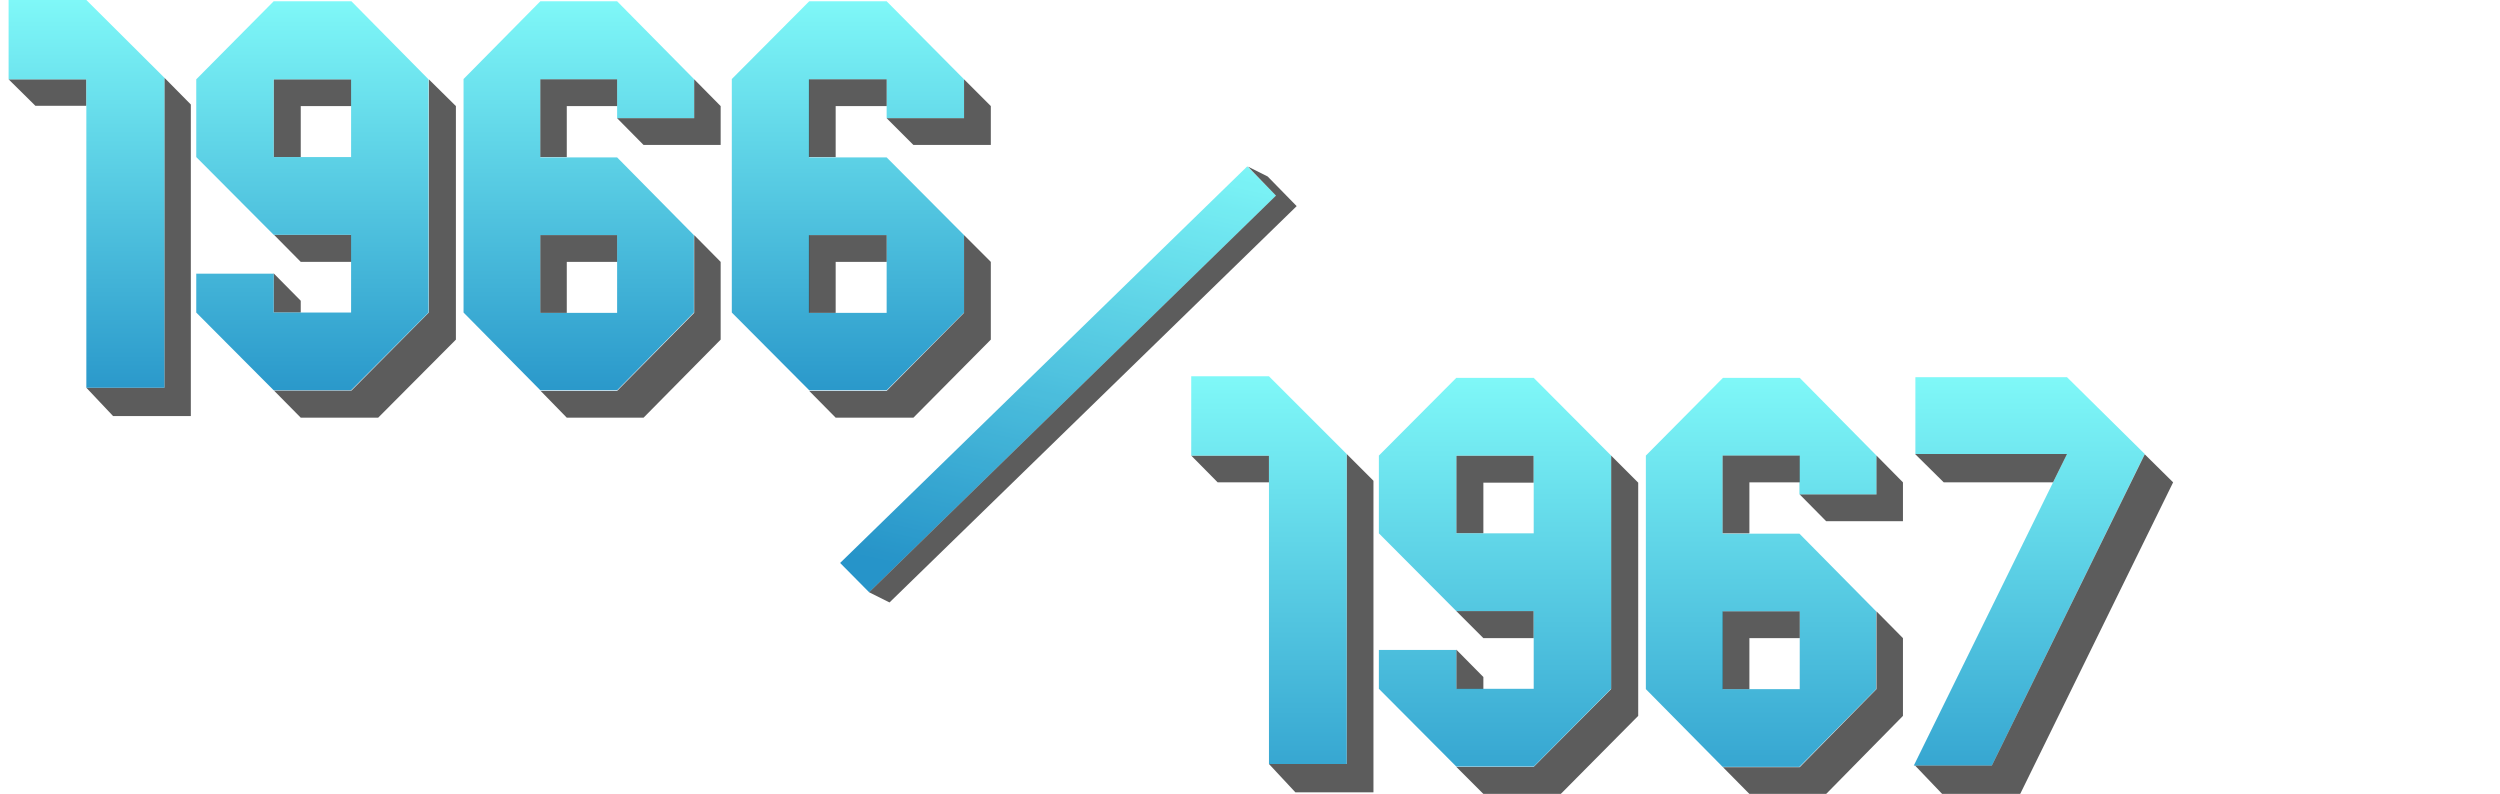 <?xml version="1.0" encoding="utf-8"?>
<!-- Generator: Adobe Illustrator 22.0.1, SVG Export Plug-In . SVG Version: 6.00 Build 0)  -->
<svg version="1.1" xmlns="http://www.w3.org/2000/svg" xmlns:xlink="http://www.w3.org/1999/xlink" x="0px" y="0px"
	 viewBox="0 0 784.7 249.2" style="enable-background:new 0 0 784.7 249.2;" xml:space="preserve">
<style type="text/css">
	.st0{display:none;}
	.st1{display:inline;fill:#4C1818;}
	.st2{opacity:0.85;}
	.st3{fill:url(#SVGID_1_);}
	.st4{opacity:0.65;fill:#050505;}
	.st5{opacity:0.85;fill:url(#SVGID_2_);}
	.st6{opacity:0.65;}
	.st7{fill:#050505;}
	.st8{opacity:0.85;fill:url(#SVGID_3_);}
	.st9{opacity:0.85;fill:url(#SVGID_4_);}
	.st10{opacity:0.85;fill:url(#SVGID_5_);}
	.st11{opacity:0.85;fill:url(#SVGID_6_);}
	.st12{opacity:0.85;fill:url(#SVGID_7_);}
	.st13{opacity:0.85;fill:url(#SVGID_8_);}
	.st14{opacity:0.85;fill:url(#SVGID_9_);}
</style>
<g id="Capa_2" class="st0">
	<rect y="1.2" class="st1" width="788" height="249"/>
</g>
<g id="Capa_1">
	<g class="st2">
		<linearGradient id="SVGID_1_" gradientUnits="userSpaceOnUse" x1="349.534" y1="38.279" x2="317.897" y2="185.041">
			<stop  offset="0" style="stop-color:#69F7F7"/>
			<stop  offset="1" style="stop-color:#0081BF"/>
		</linearGradient>
		<polygon class="st3" points="272.8,185.9 263.7,176.7 391.5,52.2 400.5,61.4 		"/>
	</g>
	<polygon class="st4" points="397.9,55.4 391.7,52.3 400.5,61.4 272.8,185.9 279.2,189.1 407,64.7 	"/>
	<linearGradient id="SVGID_2_" gradientUnits="userSpaceOnUse" x1="181.675" y1="-1.064109e-10" x2="181.675" y2="128.518">
		<stop  offset="0" style="stop-color:#69F7F7"/>
		<stop  offset="1" style="stop-color:#0081BF"/>
	</linearGradient>
	<path class="st5" d="M217.9,37.1V24.9L193.7,0.4h-24.1l-24.1,24.4v73.3l24.1,24.4h24.1l24.1-24.4V73.8l-24.1-24.4h-24.1V24.9h24.1
		v12.2H217.9z M193.7,73.8v24.4h-24.1V73.8H193.7z"/>
	<g class="st6">
		<polygon class="st7" points="169.6,98.2 177.9,98.2 177.9,82.2 193.7,82.2 193.7,73.8 169.6,73.8 		"/>
		<polygon class="st7" points="169.6,49.3 177.9,49.3 177.9,33.3 193.7,33.3 193.7,24.9 169.6,24.9 		"/>
		<polygon class="st7" points="217.9,73.8 217.9,98.2 193.7,122.7 169.7,122.7 177.9,131.1 202,131.1 226.2,106.6 226.2,82.2 		"/>
		<polygon class="st7" points="217.9,24.9 217.9,37.1 193.7,37.1 202,45.5 226.2,45.5 226.2,33.3 		"/>
	</g>
	<linearGradient id="SVGID_3_" gradientUnits="userSpaceOnUse" x1="266.097" y1="-1.136868e-10" x2="266.097" y2="128.518">
		<stop  offset="0" style="stop-color:#69F7F7"/>
		<stop  offset="1" style="stop-color:#0081BF"/>
	</linearGradient>
	<path class="st8" d="M302.6,37.1V24.9L278.3,0.4h-24.3l-24.3,24.4v73.3l24.3,24.4h24.3l24.3-24.4V73.8l-24.3-24.4h-24.3V24.9h24.3
		v12.2H302.6z M278.3,73.8v24.4h-24.3V73.8H278.3z"/>
	<g class="st6">
		<polygon class="st7" points="253.9,98.2 262.3,98.2 262.3,82.2 278.3,82.2 278.3,73.8 253.9,73.8 		"/>
		<polygon class="st7" points="253.9,49.3 262.3,49.3 262.3,33.3 278.3,33.3 278.3,24.9 253.9,24.9 		"/>
		<polygon class="st7" points="302.6,73.8 302.6,98.2 278.3,122.7 254,122.7 262.3,131.1 286.7,131.1 311,106.6 311,82.2 		"/>
		<polygon class="st7" points="302.6,24.9 302.6,37.1 278.3,37.1 286.7,45.5 311,45.5 311,33.3 		"/>
	</g>
	<g class="st6">
		<polygon class="st7" points="27.1,24.9 2.7,24.9 11.1,33.2 27.1,33.2 		"/>
		<polygon class="st7" points="51.6,24.4 51.6,121.7 27.1,121.7 35.5,130.6 59.9,130.6 59.9,32.8 		"/>
	</g>
	<linearGradient id="SVGID_4_" gradientUnits="userSpaceOnUse" x1="27.145" y1="-1.045919e-10" x2="27.145" y2="128.518">
		<stop  offset="0" style="stop-color:#69F7F7"/>
		<stop  offset="1" style="stop-color:#0081BF"/>
	</linearGradient>
	<polygon class="st9" points="27.1,0 2.7,0 2.7,24.9 27.1,24.9 27.1,97.3 27.1,97.7 27.1,121.7 51.6,121.7 51.6,24.4 	"/>
	<g class="st6">
		<polygon class="st7" points="94.4,82.2 110.3,82.2 110.3,73.7 86,73.7 		"/>
		<polygon class="st7" points="85.9,49.3 94.4,49.3 94.4,33.3 110.3,33.3 110.3,24.9 85.9,24.9 		"/>
		<polygon class="st7" points="134.6,24.9 134.6,98.1 110.3,122.6 86,122.6 94.4,131.1 118.7,131.1 143.1,106.6 143.1,33.3 		"/>
		<polygon class="st7" points="94.4,94.4 85.9,85.8 85.9,98.1 94.4,98.1 		"/>
	</g>
	<linearGradient id="SVGID_5_" gradientUnits="userSpaceOnUse" x1="98.106" y1="-9.367795e-11" x2="98.106" y2="128.518">
		<stop  offset="0" style="stop-color:#69F7F7"/>
		<stop  offset="1" style="stop-color:#0081BF"/>
	</linearGradient>
	<path class="st10" d="M61.6,85.9v12.2l24.3,24.4h24.3l24.3-24.4V24.9L110.3,0.4H85.9L61.6,24.9v24.4l24.3,24.4h24.3v24.4H85.9V85.9
		H61.6z M85.9,49.3V24.9h24.3v24.4H85.9z"/>
	<linearGradient id="SVGID_6_" gradientUnits="userSpaceOnUse" x1="636.974" y1="118.64" x2="636.974" y2="268.204">
		<stop  offset="0" style="stop-color:#69F7F7"/>
		<stop  offset="1" style="stop-color:#0081BF"/>
	</linearGradient>
	<polygon class="st11" points="648.8,118.4 601.2,118.4 601.2,142.5 648.8,142.5 648.8,142.5 648.8,142.5 600.7,240.3 625.2,240.3 
		673.2,142.5 	"/>
	<g class="st6">
		<polygon class="st7" points="601.1,142.5 610.1,151.4 644.4,151.4 648.8,142.5 		"/>
		<polygon class="st7" points="673.2,142.6 625.2,240.3 601.1,240.3 609.6,249.2 634.1,249.2 682.1,151.4 		"/>
	</g>
	<linearGradient id="SVGID_7_" gradientUnits="userSpaceOnUse" x1="552.815" y1="118.546" x2="552.815" y2="268.11">
		<stop  offset="0" style="stop-color:#69F7F7"/>
		<stop  offset="1" style="stop-color:#0081BF"/>
	</linearGradient>
	<path class="st12" d="M589,155.2V143l-24.1-24.4h-24.1L516.6,143v73.3l24.1,24.4h24.1l24.1-24.4v-24.4l-24.1-24.4h-24.1V143h24.1
		v12.2H589z M564.9,191.9v24.4h-24.1v-24.4H564.9z"/>
	<g class="st6">
		<polygon class="st7" points="540.7,216.3 549.1,216.3 549.1,200.3 564.9,200.3 564.9,191.9 540.7,191.9 		"/>
		<polygon class="st7" points="540.7,167.4 549.1,167.4 549.1,151.4 564.9,151.4 564.9,143 540.7,143 		"/>
		<polygon class="st7" points="589,191.9 589,216.3 564.9,240.8 540.8,240.8 549.1,249.2 573.2,249.2 597.3,224.7 597.3,200.3 		"/>
		<polygon class="st7" points="589,143 589,155.2 564.9,155.2 573.2,163.6 597.3,163.6 597.3,151.4 		"/>
	</g>
	<g class="st6">
		<polygon class="st7" points="398.3,143 373.9,143 382.2,151.4 398.3,151.4 		"/>
		<polygon class="st7" points="422.7,142.5 422.7,239.8 398.3,239.8 406.6,248.7 431.1,248.7 431.1,150.9 		"/>
	</g>
	<linearGradient id="SVGID_8_" gradientUnits="userSpaceOnUse" x1="398.285" y1="118.64" x2="398.285" y2="268.204">
		<stop  offset="0" style="stop-color:#69F7F7"/>
		<stop  offset="1" style="stop-color:#0081BF"/>
	</linearGradient>
	<polygon class="st13" points="398.3,118.1 373.9,118.1 373.9,143 398.3,143 398.3,215.4 398.3,215.8 398.3,239.8 422.7,239.8 
		422.7,142.5 	"/>
	<g class="st6">
		<polygon class="st7" points="465.6,200.3 481.4,200.3 481.4,191.8 457.1,191.8 		"/>
		<polygon class="st7" points="457.1,167.4 465.6,167.4 465.6,151.5 481.4,151.5 481.4,143 457.1,143 		"/>
		<polygon class="st7" points="505.7,143 505.7,216.3 481.4,240.7 457.1,240.7 465.6,249.2 489.9,249.2 514.2,224.7 514.2,151.5 		
			"/>
		<polygon class="st7" points="465.6,212.5 457.1,203.9 457.1,216.3 465.6,216.3 		"/>
	</g>
	<linearGradient id="SVGID_9_" gradientUnits="userSpaceOnUse" x1="469.246" y1="118.546" x2="469.246" y2="268.11">
		<stop  offset="0" style="stop-color:#69F7F7"/>
		<stop  offset="1" style="stop-color:#0081BF"/>
	</linearGradient>
	<path class="st14" d="M432.8,204v12.2l24.3,24.4h24.3l24.3-24.4V143l-24.3-24.4h-24.3L432.8,143v24.4l24.3,24.4h24.3v24.4h-24.3
		V204H432.8z M457.1,167.4V143h24.3v24.4H457.1z"/>
</g>
</svg>
